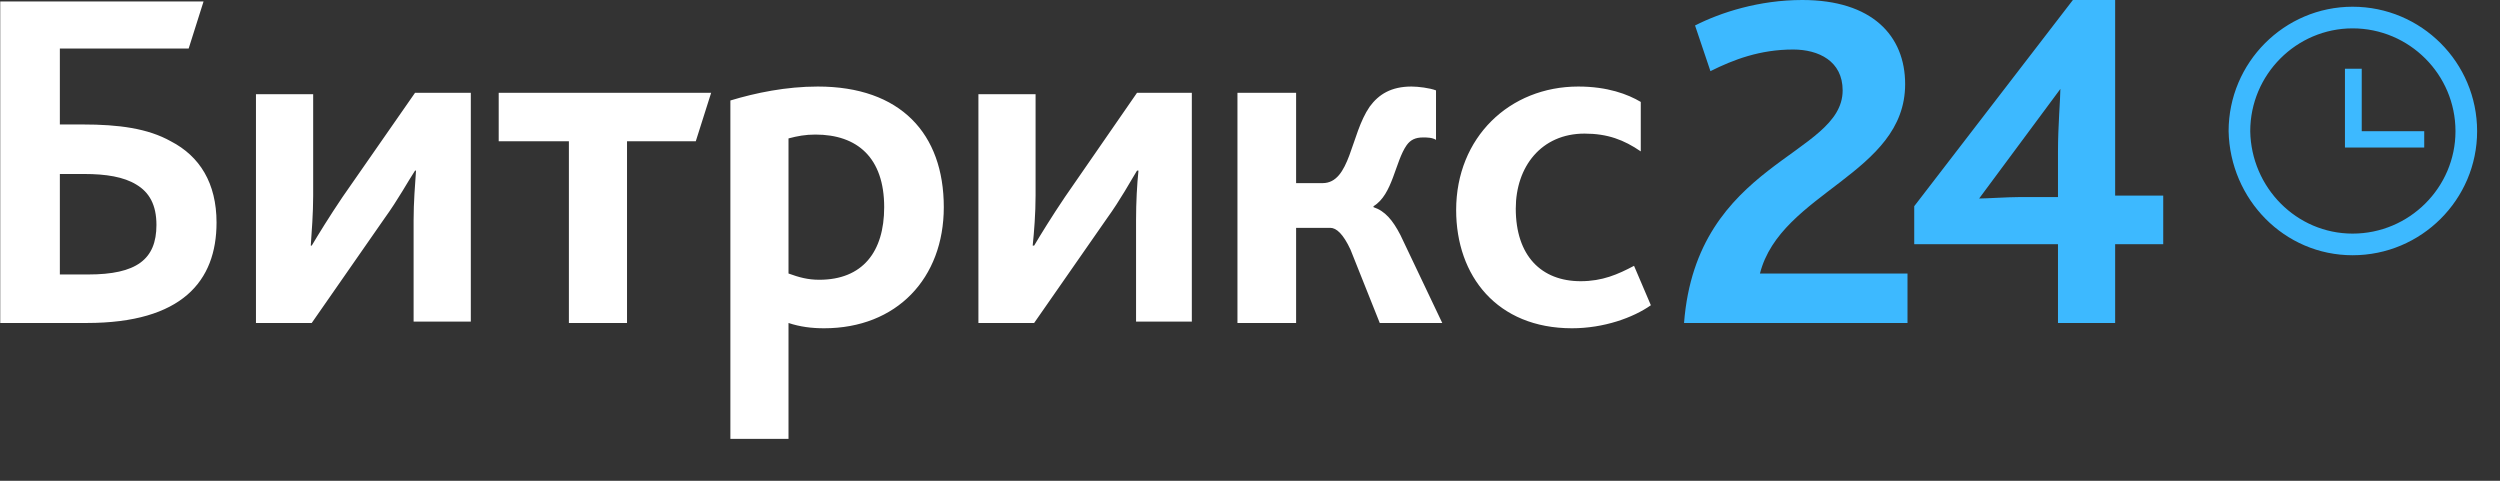 <?xml version="1.0" encoding="UTF-8"?> <svg xmlns="http://www.w3.org/2000/svg" width="52" height="10" viewBox="0 0 52 10" fill="none"><rect x="0" y="0" width="52" height="10" fill="#333333" stroke="none"/> <g clip-path="url(#clip0_22_5216)"> <path fill-rule="evenodd" clip-rule="evenodd" d="M35.028 6.719H39.676V5.689H36.607C37.037 3.999 39.627 3.619 39.627 1.75C39.627 0.74 38.937 0 37.487 0C36.587 0 35.787 0.26 35.257 0.53L35.577 1.48C36.057 1.24 36.607 1.03 37.297 1.03C37.827 1.03 38.327 1.27 38.327 1.88C38.327 3.249 35.287 3.359 35.028 6.719ZM48.934 5.309C50.364 5.309 51.524 4.149 51.524 2.729C51.524 1.3 50.364 0.14 48.934 0.14C47.515 0.14 46.355 1.3 46.355 2.729C46.385 4.149 47.515 5.309 48.934 5.309ZM48.934 4.859C50.114 4.859 51.074 3.899 51.074 2.729C51.074 1.55 50.114 0.59 48.934 0.59C47.765 0.59 46.805 1.55 46.805 2.729C46.825 3.899 47.765 4.859 48.934 4.859ZM50.424 2.729H49.124V1.43H48.775V3.069H50.424V2.729ZM39.816 5.079H42.806V6.719H43.995V5.079H44.995V4.069H43.995V0H43.116L39.816 4.289V5.079ZM41.166 4.129L42.856 1.85C42.856 2.04 42.806 2.619 42.806 3.149V4.099H42.006C41.766 4.099 41.316 4.129 41.166 4.129Z" fill="#3DB9FF"></path> <path fill-rule="evenodd" clip-rule="evenodd" d="M1.245 5.709V3.619H1.755C2.205 3.619 2.575 3.679 2.835 3.839C3.104 3.999 3.254 4.259 3.254 4.679C3.254 5.399 2.835 5.709 1.835 5.709H1.245ZM0.035 6.718H1.805C3.784 6.718 4.504 5.849 4.504 4.629C4.504 3.809 4.154 3.249 3.554 2.939C3.074 2.669 2.465 2.589 1.725 2.589H1.245V1.01H3.924L4.234 0.03H0.005V6.718H0.035ZM5.324 6.718H6.484L7.993 4.549C8.283 4.149 8.493 3.759 8.633 3.549H8.653C8.633 3.839 8.603 4.209 8.603 4.579V6.689H9.793V1.93H8.633L7.124 4.099C6.854 4.499 6.614 4.889 6.484 5.109H6.464C6.484 4.819 6.514 4.439 6.514 4.069V1.96H5.324V6.718ZM11.833 6.718H13.042V2.939H14.472L14.792 1.93H10.373V2.939H11.833V6.718ZM15.212 9.128H16.401V6.718C16.642 6.798 16.881 6.828 17.141 6.828C18.651 6.828 19.631 5.789 19.631 4.309C19.631 2.779 18.731 1.8 17.011 1.8C16.352 1.8 15.722 1.93 15.192 2.09V9.128H15.212ZM16.401 5.689V2.879C16.591 2.829 16.752 2.799 16.961 2.799C17.831 2.799 18.391 3.279 18.391 4.309C18.391 5.239 17.941 5.819 17.041 5.819C16.802 5.819 16.622 5.769 16.401 5.689ZM20.351 6.718H21.51L23.02 4.549C23.31 4.149 23.52 3.759 23.65 3.549H23.68C23.65 3.839 23.63 4.209 23.63 4.579V6.689H24.79V1.93H23.65L22.15 4.099C21.88 4.499 21.64 4.889 21.51 5.109H21.48C21.51 4.819 21.54 4.439 21.54 4.069V1.96H20.351V6.718ZM25.739 6.718H26.959V4.739H27.669C27.799 4.739 27.939 4.869 28.089 5.189L28.699 6.718H29.999L29.129 4.889C28.969 4.579 28.809 4.389 28.569 4.309V4.289C28.969 4.049 29.019 3.359 29.259 3.019C29.339 2.909 29.439 2.859 29.599 2.859C29.679 2.859 29.789 2.859 29.869 2.909V1.88C29.739 1.83 29.499 1.8 29.359 1.8C28.939 1.8 28.679 1.96 28.489 2.219C28.089 2.799 28.089 3.809 27.509 3.809H26.959V1.93H25.739V6.718ZM32.698 6.828C33.358 6.828 33.968 6.609 34.338 6.349L33.988 5.529C33.648 5.709 33.328 5.849 32.878 5.849C32.058 5.849 31.528 5.319 31.528 4.339C31.528 3.469 32.058 2.779 32.958 2.779C33.438 2.779 33.778 2.909 34.128 3.149V2.12C33.858 1.96 33.438 1.8 32.828 1.8C31.398 1.8 30.288 2.859 30.288 4.369C30.288 5.739 31.138 6.828 32.698 6.828Z" fill="white"></path> </g> <defs> <clipPath id="clip0_22_5216"> <rect width="51.529" height="9.128" fill="white"></rect> </clipPath> </defs> </svg> 